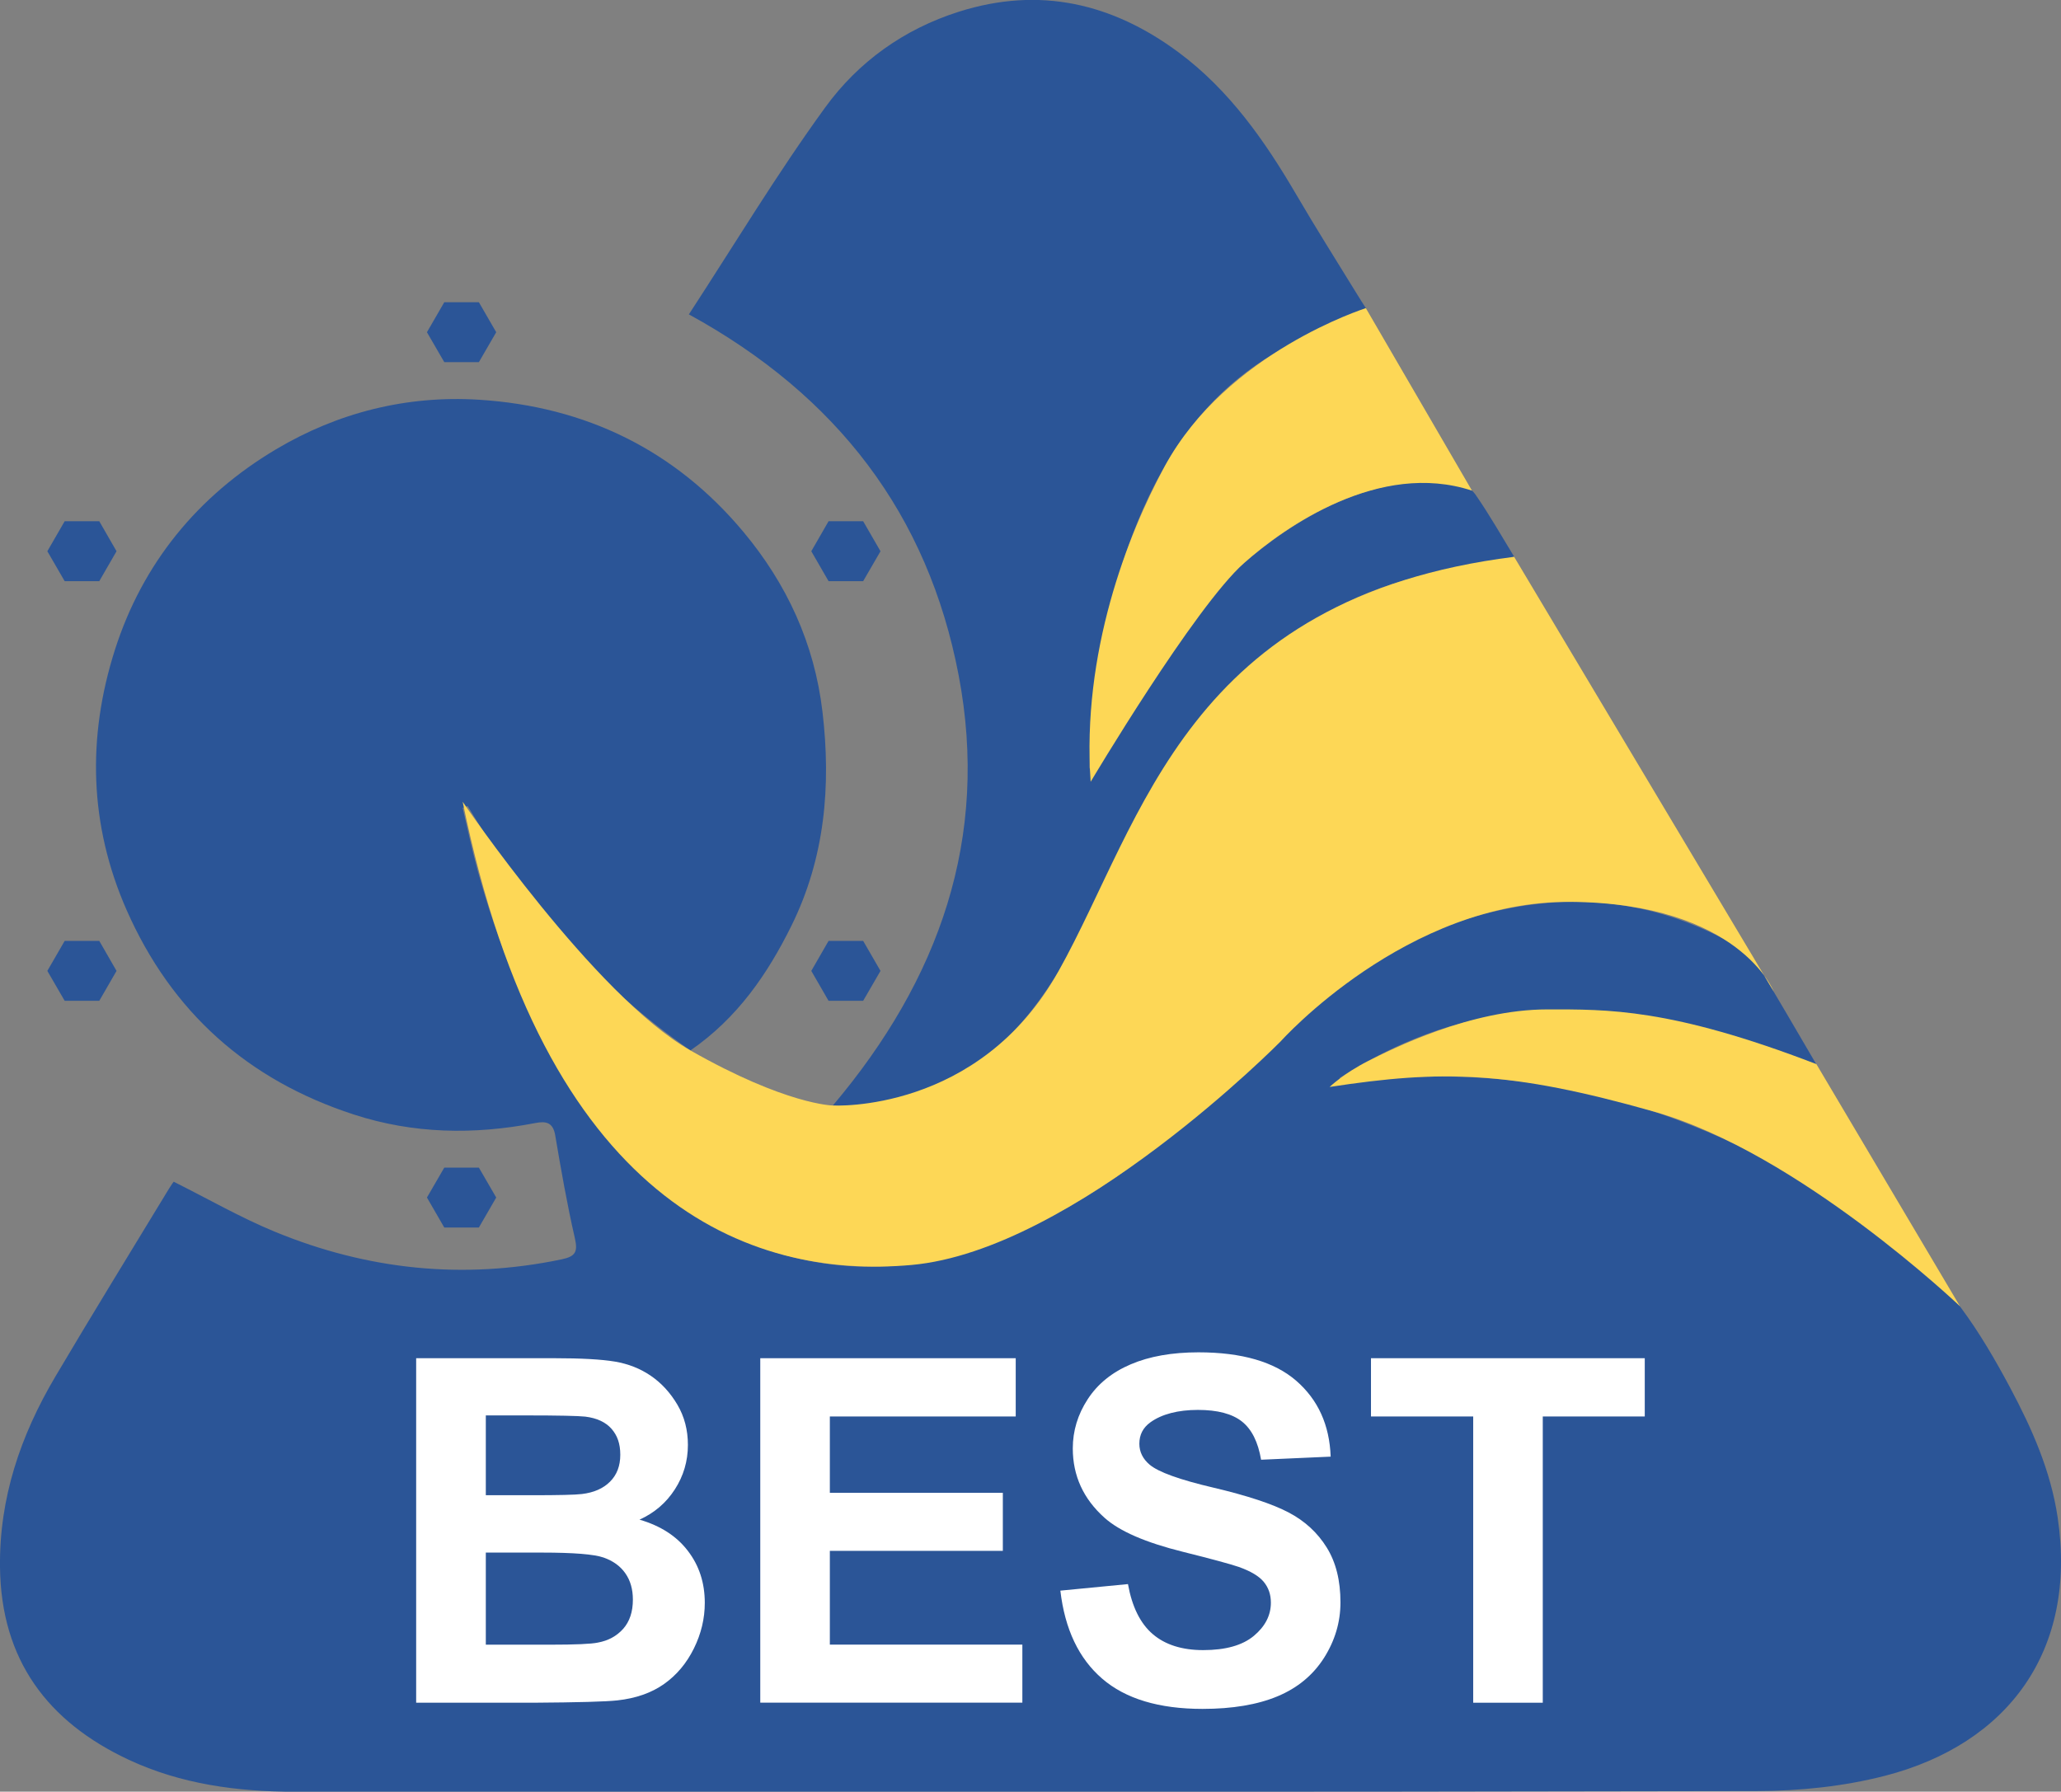 <?xml version="1.0" encoding="UTF-8"?><svg id="Layer_1" xmlns="http://www.w3.org/2000/svg" viewBox="0 0 273.42 237.72"><rect x="0" y="0" width="273.42" height="237.72" fill="#808080" stroke="none"/><defs><style>.cls-1{fill:#fff;}.cls-2{fill:#fdd756;}.cls-3{fill:#2b5597;}</style></defs><path class="cls-3" d="m177.83,143.88c2.69-.31,5.38-.77,8.08-.91,24.54-1.34,45.77,7.16,65.25,21.46,7.14,5.24,11.55,12.27,15.54,19.74,2.88,5.4,5.36,11,6.28,17.18,2.62,17.66-6.57,30.05-22.93,34.27-5.48,1.41-11.31,2.01-16.98,2.02-64.65.14-129.29.09-193.94.09-7.63,0-15.12-1-22.07-4.25C6.29,228.44.14,220.22,0,207.94c-.11-9.2,2.74-17.5,7.33-25.27,4.94-8.36,10.04-16.63,15.08-24.94.25-.42.54-.81.63-.94,4.56,2.28,8.87,4.76,13.43,6.64,12.26,5.05,24.95,6.39,38.01,3.67,1.87-.39,2.2-.99,1.78-2.83-1.03-4.5-1.83-9.07-2.6-13.62-.29-1.74-1.23-1.92-2.66-1.64-8.12,1.57-16.17,1.44-24.08-1.14-14.05-4.57-24.15-13.58-30.12-27.12-4.97-11.29-5.25-22.92-1.56-34.51,3.67-11.51,11.03-20.47,21.37-26.62,8.22-4.89,17.36-7.19,26.98-6.58,14.11.9,25.97,6.67,35.05,17.55,5.73,6.87,9.4,14.77,10.47,23.82,1.17,9.87.32,19.42-4.1,28.39-3.17,6.42-7.18,12.28-13.41,16.57-12.32-8.52-21.85-19.62-29.56-32.42-.22.08-.44.16-.66.24.64,2.71,1.21,5.44,1.94,8.13,2.65,9.65,6.34,18.88,11.61,27.41,6.92,11.18,15.9,20.03,28.92,23.72,8.86,2.51,17.71,2.08,26.43-1.04,13.62-4.88,24.65-13.44,34.43-23.85,8.96-9.53,19.38-16.91,32.16-20.28,11.9-3.14,23.39-1.79,34.09,4.57.76.45,1.54,1.06,1.99,1.8,2.62,4.31,5.15,8.68,8.01,13.56-24.33-8.4-42.82-11.23-63.23,1.81.03.29.06.59.08.88Z"/><path class="cls-3" d="m91.39,41.71c6.09-9.34,11.7-18.67,18.08-27.45,4.38-6.03,10.42-10.39,17.75-12.71,10.71-3.39,20.36-1.11,29.14,5.4,6.72,4.99,11.43,11.72,15.61,18.87,2.55,4.37,5.26,8.65,7.91,12.97.51.83,1.03,1.65,1.32,2.09-4.65,2.33-9.37,4.17-13.54,6.87-8.61,5.57-13.9,13.89-17.46,23.31-3.74,9.87-5.09,20.22-5.69,30.7,0,.15.1.31.35.98,1.17-2.19,2.17-4.08,3.19-5.95,5.62-10.32,12.53-19.56,22.39-26.23,6.76-4.57,14.16-7.28,22.46-6.66,1,.07,2.25.87,2.84,1.72,1.92,2.77,3.58,5.71,5.14,8.25-5.57,1.22-11.11,1.95-16.33,3.67-11.56,3.8-20.39,11.4-27.68,21.02-5.52,7.29-8.94,15.66-12.9,23.78-4.03,8.27-9.02,15.85-17.21,20.75-4.86,2.9-10.05,4.16-16.27,3.59,14.13-16.73,20.79-35.52,16.69-57.07-4.07-21.35-16.13-37.13-35.78-47.89Z"/><path class="cls-2" d="m181.19,40.89s-18.41,5.81-26.64,20.92c-5.06,9.3-11.05,24.91-9.86,41.92,0,0,13.78-23.18,20.37-29.04,5.37-4.78,17.96-13.62,30.22-9.59l-14.08-24.21Z"/><path class="cls-2" d="m240.97,141.19l19.04,32.12s-21.41-20.39-40.59-25.82-28.1-5.55-43.03-3.27c0,0,1.89-1.81,5.09-3.43,3.2-1.61,13.59-6.86,23.79-6.86,7.94,0,16.32-.2,35.7,7.26Z"/><path class="cls-2" d="m235.31,131.55s-4.55-11.72-26.97-11.89c-21.77-.16-38.43,18.5-38.43,18.5,0,0-27.32,27.74-49,29.68-21.67,1.94-48.67-8.31-59.53-61.46,0,0,17.51,25.76,30.21,32.99s18.89,7.31,18.89,7.31c0,0,19.4,1.1,29.97-17.86,11.26-20.21,16.99-49.48,60.42-54.94l34.44,57.67Z"/><polygon class="cls-3" points="63.53 40.1 58.94 40.1 56.64 44.08 58.94 48.05 63.53 48.05 65.83 44.08 63.53 40.1"/><polygon class="cls-3" points="63.53 154.92 58.94 154.92 56.64 158.89 58.94 162.87 63.53 162.87 65.83 158.89 63.53 154.92"/><polygon class="cls-3" points="13.17 124.84 8.58 124.84 6.28 128.82 8.58 132.79 13.17 132.79 15.46 128.82 13.17 124.84"/><polygon class="cls-3" points="114.51 124.84 109.92 124.84 107.63 128.82 109.92 132.79 114.51 132.79 116.81 128.82 114.51 124.84"/><polygon class="cls-3" points="114.51 69.16 109.92 69.16 107.63 73.14 109.92 77.11 114.51 77.11 116.81 73.14 114.51 69.16"/><polygon class="cls-3" points="13.17 69.16 8.58 69.16 6.28 73.14 8.58 77.11 13.17 77.11 15.46 73.14 13.17 69.16"/><path class="cls-1" d="m55.22,180.21h18.27c3.62,0,6.31.15,8.09.45,1.78.3,3.37.93,4.77,1.89,1.4.96,2.57,2.23,3.51,3.82.94,1.59,1.4,3.37,1.4,5.35,0,2.14-.58,4.11-1.73,5.89-1.15,1.79-2.72,3.13-4.69,4.02,2.79.81,4.93,2.19,6.42,4.15,1.5,1.95,2.24,4.25,2.24,6.89,0,2.08-.48,4.1-1.45,6.06-.97,1.96-2.29,3.53-3.96,4.71-1.67,1.18-3.74,1.9-6.19,2.17-1.54.17-5.25.27-11.13.31h-15.56v-45.71Zm9.23,7.61v10.57h6.05c3.6,0,5.83-.05,6.7-.16,1.58-.19,2.82-.73,3.73-1.64s1.36-2.09,1.36-3.57-.39-2.56-1.17-3.45c-.78-.88-1.94-1.42-3.48-1.61-.91-.1-3.54-.16-7.89-.16h-5.3Zm0,18.18v12.22h8.54c3.33,0,5.44-.09,6.33-.28,1.37-.25,2.49-.86,3.35-1.82.86-.97,1.29-2.26,1.29-3.88,0-1.37-.33-2.54-1-3.49-.67-.96-1.63-1.65-2.88-2.09-1.26-.44-3.99-.66-8.19-.66h-7.45Z"/><path class="cls-1" d="m100.86,225.92v-45.71h33.89v7.73h-24.66v10.13h22.95v7.7h-22.95v12.44h25.54v7.7h-34.77Z"/><path class="cls-1" d="m140.66,211.05l8.98-.87c.54,3.01,1.64,5.23,3.29,6.64,1.65,1.41,3.88,2.12,6.69,2.12,2.97,0,5.21-.63,6.72-1.89,1.51-1.26,2.26-2.73,2.26-4.41,0-1.08-.32-2-.95-2.76-.63-.76-1.74-1.42-3.32-1.98-1.08-.37-3.54-1.04-7.39-2-4.95-1.23-8.42-2.73-10.41-4.52-2.81-2.51-4.21-5.58-4.21-9.2,0-2.33.66-4.51,1.98-6.53,1.32-2.03,3.22-3.57,5.71-4.63,2.48-1.06,5.48-1.59,8.99-1.59,5.74,0,10.06,1.26,12.96,3.77,2.9,2.52,4.42,5.87,4.57,10.07l-9.23.41c-.4-2.35-1.24-4.04-2.54-5.07-1.3-1.03-3.25-1.54-5.85-1.54s-4.78.55-6.3,1.65c-.98.71-1.46,1.65-1.46,2.84,0,1.08.46,2.01,1.37,2.78,1.16.98,3.99,2,8.48,3.05,4.49,1.06,7.81,2.16,9.96,3.29,2.15,1.13,3.83,2.68,5.05,4.65,1.22,1.96,1.82,4.39,1.82,7.28,0,2.62-.73,5.07-2.18,7.36-1.46,2.29-3.51,3.99-6.17,5.1-2.66,1.11-5.98,1.67-9.95,1.67-5.78,0-10.22-1.34-13.31-4.01-3.1-2.67-4.95-6.56-5.55-11.68Z"/><path class="cls-1" d="m195.44,225.92v-37.98h-13.56v-7.73h36.32v7.73h-13.53v37.98h-9.23Z"/></svg>